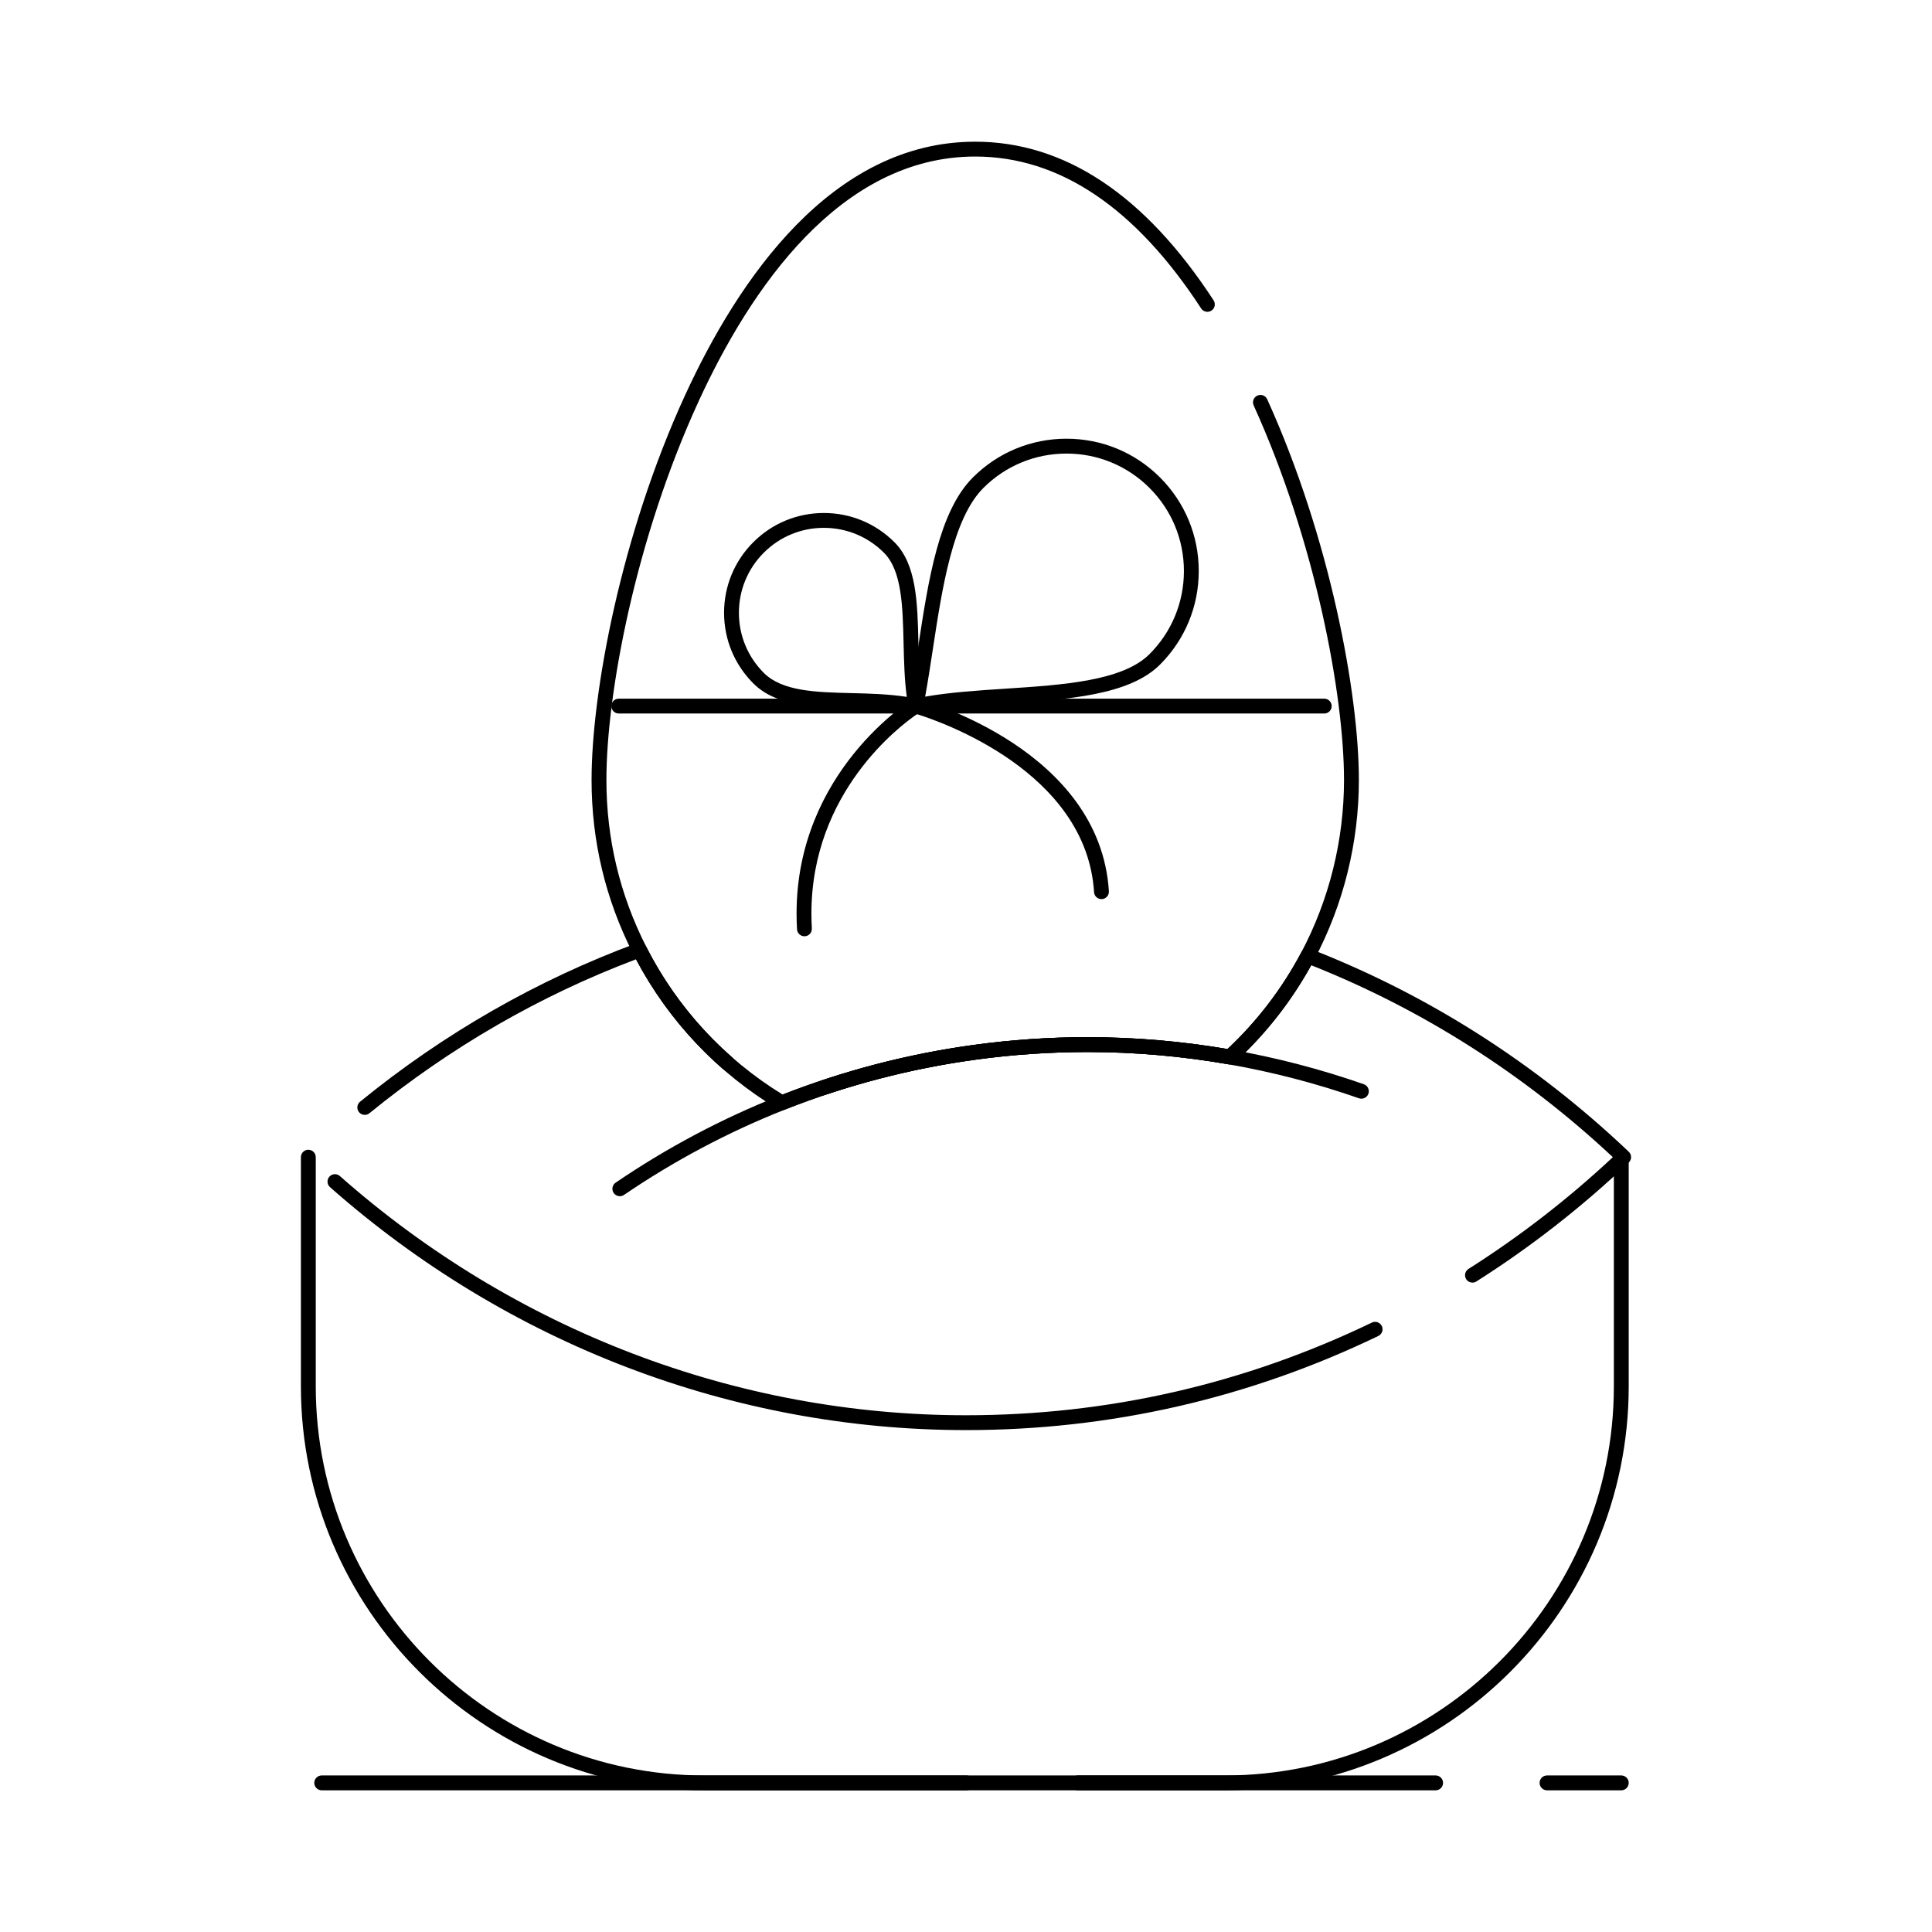 <?xml version="1.0" encoding="UTF-8"?>
<!-- Uploaded to: ICON Repo, www.svgrepo.com, Generator: ICON Repo Mixer Tools -->
<svg fill="#000000" width="800px" height="800px" version="1.1" viewBox="144 144 512 512" xmlns="http://www.w3.org/2000/svg">
 <g>
  <path d="m399.98 522.99c-61.672 0-121.52-22.863-168.52-64.379-0.816-0.719-0.891-1.965-0.172-2.777s1.961-0.891 2.777-0.172c46.277 40.879 105.2 63.395 165.91 63.395 37.562 0 73.762-8.262 107.59-24.562 0.98-0.473 2.156-0.062 2.629 0.918 0.473 0.977 0.062 2.152-0.918 2.629-34.367 16.555-71.141 24.949-109.3 24.949zm134.24-39.082c-0.652 0-1.289-0.324-1.664-0.914-0.582-0.918-0.309-2.133 0.609-2.715 13.551-8.59 26.414-18.547 38.254-29.617-23.582-22.047-50.453-39.148-79.93-50.867-5.32 9.637-12.125 18.297-20.242 25.766-0.449 0.414-1.062 0.598-1.672 0.488-12.332-2.156-24.922-3.254-37.414-3.254-9.793 0-19.707 0.676-29.465 2.004-17.41 2.371-34.492 6.84-50.77 13.281-0.57 0.227-1.211 0.172-1.738-0.145-15.961-9.578-28.941-23.285-37.641-39.707-25.461 9.613-49.219 23.328-70.637 40.785-0.844 0.688-2.082 0.562-2.769-0.281-0.688-0.84-0.559-2.082 0.281-2.769 22.211-18.102 46.902-32.242 73.387-42.035 0.934-0.348 1.984 0.062 2.438 0.953 8.211 16.168 20.695 29.695 36.141 39.176 16.297-6.367 33.375-10.793 50.773-13.164 9.934-1.352 20.023-2.039 29.996-2.039 12.395 0 24.879 1.059 37.129 3.144 7.906-7.414 14.484-16.023 19.562-25.602 0.469-0.883 1.523-1.273 2.453-0.914 31.223 12.164 59.598 30.246 84.34 53.742 0.391 0.371 0.613 0.887 0.613 1.426 0 0.539-0.223 1.055-0.613 1.426-12.441 11.82-26.023 22.422-40.371 31.516-0.328 0.219-0.691 0.316-1.051 0.316z"/>
  <path d="m308.26 461.01c-0.629 0-1.246-0.301-1.629-0.859-0.613-0.898-0.379-2.121 0.52-2.734 13.578-9.246 28.156-16.984 43.336-22.992 16.574-6.559 33.961-11.109 51.684-13.523 9.934-1.352 20.023-2.039 29.996-2.039 12.719 0 25.535 1.113 38.094 3.309 11.883 2.078 23.719 5.16 35.172 9.164 1.027 0.355 1.566 1.48 1.211 2.508-0.359 1.027-1.48 1.57-2.508 1.211-11.254-3.93-22.883-6.961-34.555-9-12.332-2.156-24.922-3.254-37.414-3.254-9.793 0-19.707 0.676-29.465 2.004-17.41 2.371-34.492 6.84-50.77 13.281-14.91 5.902-29.23 13.5-42.566 22.582-0.34 0.234-0.723 0.344-1.105 0.344z"/>
  <path d="m386.73 333.29c-1.191 0-2.055-0.996-2.055-2.371 0-0.328 0.082-0.648 0.234-0.93 0.895-4.562 1.645-9.488 2.438-14.684 2.68-17.574 5.449-35.746 14.469-44.766 6.625-6.625 15.438-10.277 24.812-10.277 9.363 0 18.164 3.644 24.781 10.258 6.625 6.625 10.273 15.434 10.273 24.805s-3.648 18.184-10.273 24.809c-8.176 8.176-24.703 9.254-40.691 10.297-7.867 0.512-15.992 1.043-22.758 2.422-0.336 0.277-0.762 0.438-1.23 0.438zm39.898-69.086c-8.324 0-16.148 3.238-22.031 9.121-8.102 8.102-10.895 26.418-13.359 42.574-0.68 4.449-1.328 8.699-2.062 12.723 6.57-1.152 14.035-1.641 21.289-2.117 15.258-0.996 31.039-2.027 38.164-9.152 5.883-5.883 9.121-13.703 9.121-22.027 0-8.32-3.238-16.137-9.121-22.02-5.875-5.867-13.684-9.102-22-9.102z"/>
  <path d="m386.66 333.29c-0.461 0-0.883-0.16-1.219-0.422-5.106-0.984-10.617-1.121-15.953-1.254-10.199-0.254-19.836-0.492-25.852-6.508-4.996-4.996-7.75-11.645-7.75-18.711 0-7.066 2.754-13.711 7.75-18.707 4.988-4.988 11.625-7.738 18.691-7.738 7.07 0 13.719 2.754 18.715 7.75 5.859 5.859 6.098 15.973 6.352 26.68 0.125 5.293 0.254 10.758 1.109 15.645 0.137 0.27 0.215 0.574 0.215 0.895-0.004 1.375-0.871 2.371-2.059 2.371zm-24.336-49.406c-6.012 0-11.664 2.34-15.906 6.586-4.254 4.254-6.598 9.91-6.598 15.926 0 6.019 2.344 11.676 6.598 15.93 4.898 4.898 13.773 5.121 23.164 5.356 4.871 0.121 9.879 0.246 14.727 1-0.625-4.598-0.738-9.469-0.852-14.207-0.234-9.898-0.453-19.246-5.199-23.988-4.254-4.258-9.914-6.602-15.934-6.602z"/>
  <path d="m468.56 618.45h-38.914c-1.086 0-1.969-0.883-1.969-1.969 0-1.086 0.883-1.969 1.969-1.969h38.914c56.863 0 103.13-46.262 103.13-103.13v-60.727c0-1.086 0.883-1.969 1.969-1.969 1.086 0 1.969 0.883 1.969 1.969v60.727c-0.004 59.039-48.031 107.07-107.07 107.07zm-68.434 0h-69.324c-59.035 0-107.06-48.027-107.06-107.06v-60.727c0-1.086 0.883-1.969 1.969-1.969 1.086 0 1.969 0.883 1.969 1.969v60.727c-0.004 56.867 46.258 103.13 103.12 103.13h69.328c1.086 0 1.969 0.883 1.969 1.969-0.004 1.086-0.887 1.965-1.973 1.965z"/>
  <path d="m573.66 618.45h-19.68c-1.086 0-1.969-0.883-1.969-1.969 0-1.086 0.883-1.969 1.969-1.969h19.68c1.086 0 1.969 0.883 1.969 1.969-0.004 1.09-0.883 1.969-1.969 1.969zm-49.203 0h-295.2c-1.086 0-1.969-0.883-1.969-1.969 0-1.086 0.883-1.969 1.969-1.969h295.2c1.086 0 1.969 0.883 1.969 1.969 0 1.09-0.879 1.969-1.969 1.969z"/>
  <path d="m362.08 434.25c-0.824 0-1.59-0.52-1.867-1.34-0.348-1.031 0.207-2.144 1.238-2.492 13.18-4.426 26.875-7.625 40.715-9.512 9.934-1.352 20.023-2.039 29.996-2.039 12.395 0 24.879 1.059 37.125 3.144 7.906-7.414 14.484-16.023 19.562-25.602 7.41-13.984 11.328-29.781 11.328-45.691 0-22.379-7.492-62.988-23.941-99.277-0.449-0.988-0.012-2.156 0.98-2.606 0.992-0.449 2.156-0.012 2.606 0.98 16.691 36.82 24.293 78.113 24.293 100.9 0 16.551-4.074 32.988-11.785 47.535-5.438 10.258-12.531 19.445-21.082 27.312-0.449 0.414-1.066 0.598-1.672 0.488-12.332-2.156-24.918-3.254-37.414-3.254-9.793 0-19.707 0.676-29.465 2.004-13.594 1.852-27.047 4.996-39.992 9.344-0.203 0.066-0.414 0.102-0.625 0.102zm-25.344-6.59c-0.461 0-0.922-0.16-1.297-0.488-9.82-8.617-17.793-18.879-23.695-30.5-7.281-14.336-10.973-29.797-10.973-45.961 0-23.137 7.758-64.922 24.793-102 14.078-30.637 38.844-67.16 76.879-67.16 23.73 0 44.988 14.145 63.172 42.043 0.594 0.91 0.336 2.129-0.574 2.723-0.91 0.594-2.129 0.336-2.723-0.574-17.41-26.711-37.555-40.258-59.875-40.258-35.949 0-59.707 35.277-73.305 64.871-16.785 36.535-24.434 77.629-24.434 100.35 0 15.535 3.547 30.398 10.547 44.176 5.672 11.172 13.34 21.039 22.781 29.324 0.816 0.719 0.898 1.961 0.184 2.777-0.391 0.445-0.934 0.672-1.48 0.672z"/>
  <path d="m494.94 333.09h-186.96c-1.086 0-1.969-0.883-1.969-1.969 0-1.086 0.883-1.969 1.969-1.969h186.96c1.086 0 1.969 0.883 1.969 1.969 0 1.086-0.879 1.969-1.969 1.969z"/>
  <path d="m357.18 392.12c-1.035 0-1.902-0.809-1.961-1.855-0.082-1.402-0.121-2.809-0.121-4.188 0-37.613 30.277-56.461 30.582-56.648 0.461-0.281 1.02-0.359 1.539-0.219 1.973 0.539 48.289 13.594 50.648 50.977 0.066 1.086-0.754 2.019-1.84 2.09-1.098 0.066-2.019-0.754-2.09-1.84-2.016-31.945-40.711-45.246-46.922-47.176-4.426 3.019-27.984 20.629-27.984 52.82 0 1.301 0.039 2.633 0.113 3.961 0.062 1.086-0.766 2.016-1.852 2.078h-0.113z"/>
 </g>
</svg>